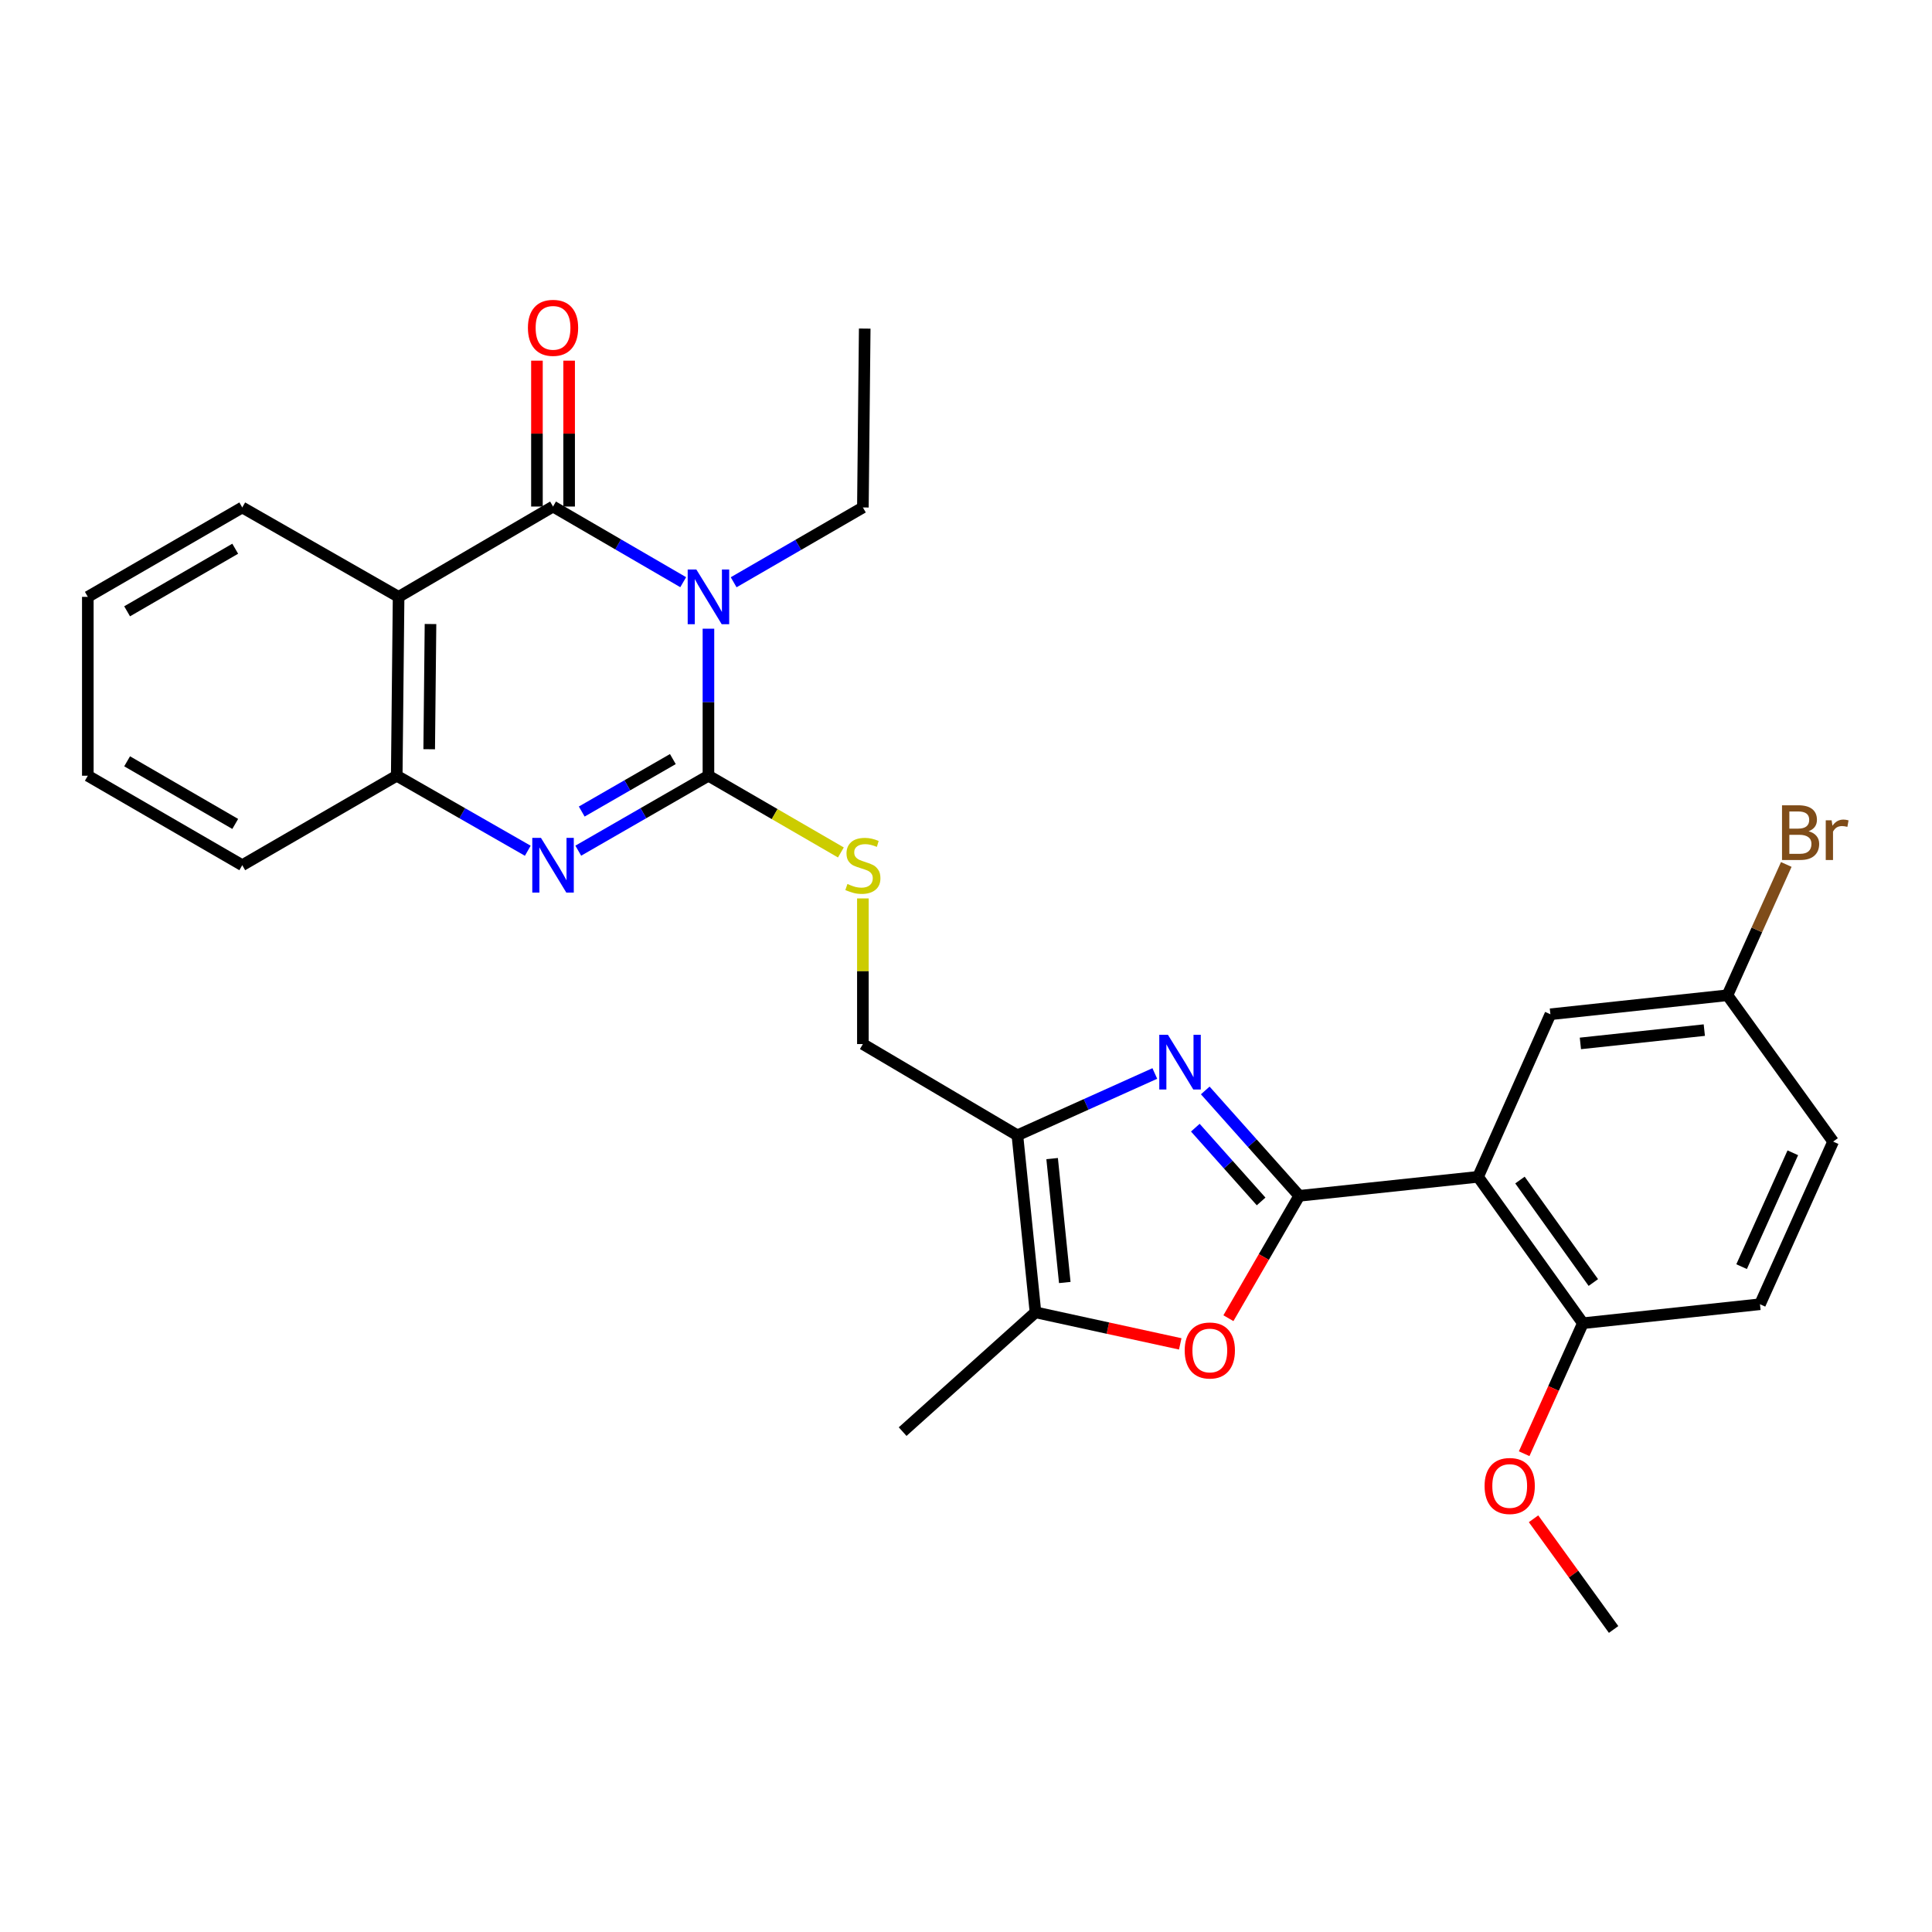 <?xml version='1.0' encoding='iso-8859-1'?>
<svg version='1.1' baseProfile='full'
              xmlns='http://www.w3.org/2000/svg'
                      xmlns:rdkit='http://www.rdkit.org/xml'
                      xmlns:xlink='http://www.w3.org/1999/xlink'
                  xml:space='preserve'
width='1000px' height='1000px' viewBox='0 0 1000 1000'>
<!-- END OF HEADER -->
<rect style='opacity:1.0;fill:#FFFFFF;stroke:none' width='1000' height='1000' x='0' y='0'> </rect>
<path class='bond-0' d='M 366.688,325.409 L 366.688,363.462' style='fill:none;fill-rule:evenodd;stroke:#0000FF;stroke-width:6px;stroke-linecap:butt;stroke-linejoin:miter;stroke-opacity:1' />
<path class='bond-0' d='M 366.688,363.462 L 366.688,401.516' style='fill:none;fill-rule:evenodd;stroke:#000000;stroke-width:6px;stroke-linecap:butt;stroke-linejoin:miter;stroke-opacity:1' />
<path class='bond-2' d='M 353.623,301.341 L 319.936,281.764' style='fill:none;fill-rule:evenodd;stroke:#0000FF;stroke-width:6px;stroke-linecap:butt;stroke-linejoin:miter;stroke-opacity:1' />
<path class='bond-2' d='M 319.936,281.764 L 286.25,262.186' style='fill:none;fill-rule:evenodd;stroke:#000000;stroke-width:6px;stroke-linecap:butt;stroke-linejoin:miter;stroke-opacity:1' />
<path class='bond-16' d='M 379.738,301.38 L 413.182,282.019' style='fill:none;fill-rule:evenodd;stroke:#0000FF;stroke-width:6px;stroke-linecap:butt;stroke-linejoin:miter;stroke-opacity:1' />
<path class='bond-16' d='M 413.182,282.019 L 446.627,262.658' style='fill:none;fill-rule:evenodd;stroke:#000000;stroke-width:6px;stroke-linecap:butt;stroke-linejoin:miter;stroke-opacity:1' />
<path class='bond-4' d='M 366.688,401.516 L 333,420.913' style='fill:none;fill-rule:evenodd;stroke:#000000;stroke-width:6px;stroke-linecap:butt;stroke-linejoin:miter;stroke-opacity:1' />
<path class='bond-4' d='M 333,420.913 L 299.311,440.31' style='fill:none;fill-rule:evenodd;stroke:#0000FF;stroke-width:6px;stroke-linecap:butt;stroke-linejoin:miter;stroke-opacity:1' />
<path class='bond-4' d='M 348.269,392.897 L 324.687,406.475' style='fill:none;fill-rule:evenodd;stroke:#000000;stroke-width:6px;stroke-linecap:butt;stroke-linejoin:miter;stroke-opacity:1' />
<path class='bond-4' d='M 324.687,406.475 L 301.105,420.053' style='fill:none;fill-rule:evenodd;stroke:#0000FF;stroke-width:6px;stroke-linecap:butt;stroke-linejoin:miter;stroke-opacity:1' />
<path class='bond-11' d='M 366.688,401.516 L 400.963,421.373' style='fill:none;fill-rule:evenodd;stroke:#000000;stroke-width:6px;stroke-linecap:butt;stroke-linejoin:miter;stroke-opacity:1' />
<path class='bond-11' d='M 400.963,421.373 L 435.237,441.231' style='fill:none;fill-rule:evenodd;stroke:#CCCC00;stroke-width:6px;stroke-linecap:butt;stroke-linejoin:miter;stroke-opacity:1' />
<path class='bond-1' d='M 672.484,618.96 L 648.161,591.685' style='fill:none;fill-rule:evenodd;stroke:#000000;stroke-width:6px;stroke-linecap:butt;stroke-linejoin:miter;stroke-opacity:1' />
<path class='bond-1' d='M 648.161,591.685 L 623.837,564.41' style='fill:none;fill-rule:evenodd;stroke:#0000FF;stroke-width:6px;stroke-linecap:butt;stroke-linejoin:miter;stroke-opacity:1' />
<path class='bond-1' d='M 652.754,621.866 L 635.727,602.773' style='fill:none;fill-rule:evenodd;stroke:#000000;stroke-width:6px;stroke-linecap:butt;stroke-linejoin:miter;stroke-opacity:1' />
<path class='bond-1' d='M 635.727,602.773 L 618.7,583.68' style='fill:none;fill-rule:evenodd;stroke:#0000FF;stroke-width:6px;stroke-linecap:butt;stroke-linejoin:miter;stroke-opacity:1' />
<path class='bond-6' d='M 672.484,618.96 L 765.047,609.122' style='fill:none;fill-rule:evenodd;stroke:#000000;stroke-width:6px;stroke-linecap:butt;stroke-linejoin:miter;stroke-opacity:1' />
<path class='bond-31' d='M 672.484,618.96 L 654.154,650.628' style='fill:none;fill-rule:evenodd;stroke:#000000;stroke-width:6px;stroke-linecap:butt;stroke-linejoin:miter;stroke-opacity:1' />
<path class='bond-31' d='M 654.154,650.628 L 635.824,682.296' style='fill:none;fill-rule:evenodd;stroke:#FF0000;stroke-width:6px;stroke-linecap:butt;stroke-linejoin:miter;stroke-opacity:1' />
<path class='bond-5' d='M 286.25,262.186 L 206.312,308.935' style='fill:none;fill-rule:evenodd;stroke:#000000;stroke-width:6px;stroke-linecap:butt;stroke-linejoin:miter;stroke-opacity:1' />
<path class='bond-14' d='M 294.58,262.186 L 294.58,224.433' style='fill:none;fill-rule:evenodd;stroke:#000000;stroke-width:6px;stroke-linecap:butt;stroke-linejoin:miter;stroke-opacity:1' />
<path class='bond-14' d='M 294.58,224.433 L 294.58,186.679' style='fill:none;fill-rule:evenodd;stroke:#FF0000;stroke-width:6px;stroke-linecap:butt;stroke-linejoin:miter;stroke-opacity:1' />
<path class='bond-14' d='M 277.921,262.186 L 277.921,224.433' style='fill:none;fill-rule:evenodd;stroke:#000000;stroke-width:6px;stroke-linecap:butt;stroke-linejoin:miter;stroke-opacity:1' />
<path class='bond-14' d='M 277.921,224.433 L 277.921,186.679' style='fill:none;fill-rule:evenodd;stroke:#FF0000;stroke-width:6px;stroke-linecap:butt;stroke-linejoin:miter;stroke-opacity:1' />
<path class='bond-3' d='M 597.732,555.636 L 562.167,571.634' style='fill:none;fill-rule:evenodd;stroke:#0000FF;stroke-width:6px;stroke-linecap:butt;stroke-linejoin:miter;stroke-opacity:1' />
<path class='bond-3' d='M 562.167,571.634 L 526.602,587.631' style='fill:none;fill-rule:evenodd;stroke:#000000;stroke-width:6px;stroke-linecap:butt;stroke-linejoin:miter;stroke-opacity:1' />
<path class='bond-29' d='M 273.18,440.347 L 239.265,420.931' style='fill:none;fill-rule:evenodd;stroke:#0000FF;stroke-width:6px;stroke-linecap:butt;stroke-linejoin:miter;stroke-opacity:1' />
<path class='bond-29' d='M 239.265,420.931 L 205.35,401.516' style='fill:none;fill-rule:evenodd;stroke:#000000;stroke-width:6px;stroke-linecap:butt;stroke-linejoin:miter;stroke-opacity:1' />
<path class='bond-10' d='M 206.312,308.935 L 205.35,401.516' style='fill:none;fill-rule:evenodd;stroke:#000000;stroke-width:6px;stroke-linecap:butt;stroke-linejoin:miter;stroke-opacity:1' />
<path class='bond-10' d='M 222.826,322.995 L 222.153,387.802' style='fill:none;fill-rule:evenodd;stroke:#000000;stroke-width:6px;stroke-linecap:butt;stroke-linejoin:miter;stroke-opacity:1' />
<path class='bond-19' d='M 206.312,308.935 L 125.393,262.658' style='fill:none;fill-rule:evenodd;stroke:#000000;stroke-width:6px;stroke-linecap:butt;stroke-linejoin:miter;stroke-opacity:1' />
<path class='bond-12' d='M 765.047,609.122 L 819.302,684.895' style='fill:none;fill-rule:evenodd;stroke:#000000;stroke-width:6px;stroke-linecap:butt;stroke-linejoin:miter;stroke-opacity:1' />
<path class='bond-12' d='M 786.731,610.789 L 824.709,663.831' style='fill:none;fill-rule:evenodd;stroke:#000000;stroke-width:6px;stroke-linecap:butt;stroke-linejoin:miter;stroke-opacity:1' />
<path class='bond-15' d='M 765.047,609.122 L 802.485,524.982' style='fill:none;fill-rule:evenodd;stroke:#000000;stroke-width:6px;stroke-linecap:butt;stroke-linejoin:miter;stroke-opacity:1' />
<path class='bond-7' d='M 526.602,587.631 L 446.627,540.41' style='fill:none;fill-rule:evenodd;stroke:#000000;stroke-width:6px;stroke-linecap:butt;stroke-linejoin:miter;stroke-opacity:1' />
<path class='bond-9' d='M 526.602,587.631 L 535.959,679.259' style='fill:none;fill-rule:evenodd;stroke:#000000;stroke-width:6px;stroke-linecap:butt;stroke-linejoin:miter;stroke-opacity:1' />
<path class='bond-9' d='M 544.579,599.683 L 551.129,663.822' style='fill:none;fill-rule:evenodd;stroke:#000000;stroke-width:6px;stroke-linecap:butt;stroke-linejoin:miter;stroke-opacity:1' />
<path class='bond-8' d='M 610.89,695.59 L 573.424,687.424' style='fill:none;fill-rule:evenodd;stroke:#FF0000;stroke-width:6px;stroke-linecap:butt;stroke-linejoin:miter;stroke-opacity:1' />
<path class='bond-8' d='M 573.424,687.424 L 535.959,679.259' style='fill:none;fill-rule:evenodd;stroke:#000000;stroke-width:6px;stroke-linecap:butt;stroke-linejoin:miter;stroke-opacity:1' />
<path class='bond-23' d='M 535.959,679.259 L 467.201,741.001' style='fill:none;fill-rule:evenodd;stroke:#000000;stroke-width:6px;stroke-linecap:butt;stroke-linejoin:miter;stroke-opacity:1' />
<path class='bond-24' d='M 205.35,401.516 L 125.393,447.829' style='fill:none;fill-rule:evenodd;stroke:#000000;stroke-width:6px;stroke-linecap:butt;stroke-linejoin:miter;stroke-opacity:1' />
<path class='bond-13' d='M 446.627,465.024 L 446.627,502.717' style='fill:none;fill-rule:evenodd;stroke:#CCCC00;stroke-width:6px;stroke-linecap:butt;stroke-linejoin:miter;stroke-opacity:1' />
<path class='bond-13' d='M 446.627,502.717 L 446.627,540.41' style='fill:none;fill-rule:evenodd;stroke:#000000;stroke-width:6px;stroke-linecap:butt;stroke-linejoin:miter;stroke-opacity:1' />
<path class='bond-17' d='M 819.302,684.895 L 910.966,675.075' style='fill:none;fill-rule:evenodd;stroke:#000000;stroke-width:6px;stroke-linecap:butt;stroke-linejoin:miter;stroke-opacity:1' />
<path class='bond-22' d='M 819.302,684.895 L 804.102,718.665' style='fill:none;fill-rule:evenodd;stroke:#000000;stroke-width:6px;stroke-linecap:butt;stroke-linejoin:miter;stroke-opacity:1' />
<path class='bond-22' d='M 804.102,718.665 L 788.903,752.436' style='fill:none;fill-rule:evenodd;stroke:#FF0000;stroke-width:6px;stroke-linecap:butt;stroke-linejoin:miter;stroke-opacity:1' />
<path class='bond-18' d='M 802.485,524.982 L 894.112,515.143' style='fill:none;fill-rule:evenodd;stroke:#000000;stroke-width:6px;stroke-linecap:butt;stroke-linejoin:miter;stroke-opacity:1' />
<path class='bond-18' d='M 818.007,540.07 L 882.147,533.183' style='fill:none;fill-rule:evenodd;stroke:#000000;stroke-width:6px;stroke-linecap:butt;stroke-linejoin:miter;stroke-opacity:1' />
<path class='bond-26' d='M 446.627,262.658 L 447.58,170.077' style='fill:none;fill-rule:evenodd;stroke:#000000;stroke-width:6px;stroke-linecap:butt;stroke-linejoin:miter;stroke-opacity:1' />
<path class='bond-32' d='M 910.966,675.075 L 948.83,590.889' style='fill:none;fill-rule:evenodd;stroke:#000000;stroke-width:6px;stroke-linecap:butt;stroke-linejoin:miter;stroke-opacity:1' />
<path class='bond-32' d='M 901.452,655.614 L 927.957,596.683' style='fill:none;fill-rule:evenodd;stroke:#000000;stroke-width:6px;stroke-linecap:butt;stroke-linejoin:miter;stroke-opacity:1' />
<path class='bond-20' d='M 894.112,515.143 L 948.83,590.889' style='fill:none;fill-rule:evenodd;stroke:#000000;stroke-width:6px;stroke-linecap:butt;stroke-linejoin:miter;stroke-opacity:1' />
<path class='bond-21' d='M 894.112,515.143 L 909.344,481.293' style='fill:none;fill-rule:evenodd;stroke:#000000;stroke-width:6px;stroke-linecap:butt;stroke-linejoin:miter;stroke-opacity:1' />
<path class='bond-21' d='M 909.344,481.293 L 924.575,447.443' style='fill:none;fill-rule:evenodd;stroke:#7F4C19;stroke-width:6px;stroke-linecap:butt;stroke-linejoin:miter;stroke-opacity:1' />
<path class='bond-27' d='M 125.393,262.658 L 45.455,308.935' style='fill:none;fill-rule:evenodd;stroke:#000000;stroke-width:6px;stroke-linecap:butt;stroke-linejoin:miter;stroke-opacity:1' />
<path class='bond-27' d='M 121.749,284.017 L 65.792,316.411' style='fill:none;fill-rule:evenodd;stroke:#000000;stroke-width:6px;stroke-linecap:butt;stroke-linejoin:miter;stroke-opacity:1' />
<path class='bond-25' d='M 793.756,786.117 L 814.479,814.764' style='fill:none;fill-rule:evenodd;stroke:#FF0000;stroke-width:6px;stroke-linecap:butt;stroke-linejoin:miter;stroke-opacity:1' />
<path class='bond-25' d='M 814.479,814.764 L 835.202,843.411' style='fill:none;fill-rule:evenodd;stroke:#000000;stroke-width:6px;stroke-linecap:butt;stroke-linejoin:miter;stroke-opacity:1' />
<path class='bond-30' d='M 125.393,447.829 L 45.455,401.516' style='fill:none;fill-rule:evenodd;stroke:#000000;stroke-width:6px;stroke-linecap:butt;stroke-linejoin:miter;stroke-opacity:1' />
<path class='bond-30' d='M 121.754,426.467 L 65.797,394.048' style='fill:none;fill-rule:evenodd;stroke:#000000;stroke-width:6px;stroke-linecap:butt;stroke-linejoin:miter;stroke-opacity:1' />
<path class='bond-28' d='M 45.455,308.935 L 45.455,401.516' style='fill:none;fill-rule:evenodd;stroke:#000000;stroke-width:6px;stroke-linecap:butt;stroke-linejoin:miter;stroke-opacity:1' />
<path  class='atom-0' d='M 360.428 294.775
L 369.708 309.775
Q 370.628 311.255, 372.108 313.935
Q 373.588 316.615, 373.668 316.775
L 373.668 294.775
L 377.428 294.775
L 377.428 323.095
L 373.548 323.095
L 363.588 306.695
Q 362.428 304.775, 361.188 302.575
Q 359.988 300.375, 359.628 299.695
L 359.628 323.095
L 355.948 323.095
L 355.948 294.775
L 360.428 294.775
' fill='#0000FF'/>
<path  class='atom-4' d='M 604.519 535.607
L 613.799 550.607
Q 614.719 552.087, 616.199 554.767
Q 617.679 557.447, 617.759 557.607
L 617.759 535.607
L 621.519 535.607
L 621.519 563.927
L 617.639 563.927
L 607.679 547.527
Q 606.519 545.607, 605.279 543.407
Q 604.079 541.207, 603.719 540.527
L 603.719 563.927
L 600.039 563.927
L 600.039 535.607
L 604.519 535.607
' fill='#0000FF'/>
<path  class='atom-5' d='M 279.99 433.669
L 289.27 448.669
Q 290.19 450.149, 291.67 452.829
Q 293.15 455.509, 293.23 455.669
L 293.23 433.669
L 296.99 433.669
L 296.99 461.989
L 293.11 461.989
L 283.15 445.589
Q 281.99 443.669, 280.75 441.469
Q 279.55 439.269, 279.19 438.589
L 279.19 461.989
L 275.51 461.989
L 275.51 433.669
L 279.99 433.669
' fill='#0000FF'/>
<path  class='atom-9' d='M 613.199 699.006
Q 613.199 692.206, 616.559 688.406
Q 619.919 684.606, 626.199 684.606
Q 632.479 684.606, 635.839 688.406
Q 639.199 692.206, 639.199 699.006
Q 639.199 705.886, 635.799 709.806
Q 632.399 713.686, 626.199 713.686
Q 619.959 713.686, 616.559 709.806
Q 613.199 705.926, 613.199 699.006
M 626.199 710.486
Q 630.519 710.486, 632.839 707.606
Q 635.199 704.686, 635.199 699.006
Q 635.199 693.446, 632.839 690.646
Q 630.519 687.806, 626.199 687.806
Q 621.879 687.806, 619.519 690.606
Q 617.199 693.406, 617.199 699.006
Q 617.199 704.726, 619.519 707.606
Q 621.879 710.486, 626.199 710.486
' fill='#FF0000'/>
<path  class='atom-12' d='M 438.627 457.549
Q 438.947 457.669, 440.267 458.229
Q 441.587 458.789, 443.027 459.149
Q 444.507 459.469, 445.947 459.469
Q 448.627 459.469, 450.187 458.189
Q 451.747 456.869, 451.747 454.589
Q 451.747 453.029, 450.947 452.069
Q 450.187 451.109, 448.987 450.589
Q 447.787 450.069, 445.787 449.469
Q 443.267 448.709, 441.747 447.989
Q 440.267 447.269, 439.187 445.749
Q 438.147 444.229, 438.147 441.669
Q 438.147 438.109, 440.547 435.909
Q 442.987 433.709, 447.787 433.709
Q 451.067 433.709, 454.787 435.269
L 453.867 438.349
Q 450.467 436.949, 447.907 436.949
Q 445.147 436.949, 443.627 438.109
Q 442.107 439.229, 442.147 441.189
Q 442.147 442.709, 442.907 443.629
Q 443.707 444.549, 444.827 445.069
Q 445.987 445.589, 447.907 446.189
Q 450.467 446.989, 451.987 447.789
Q 453.507 448.589, 454.587 450.229
Q 455.707 451.829, 455.707 454.589
Q 455.707 458.509, 453.067 460.629
Q 450.467 462.709, 446.107 462.709
Q 443.587 462.709, 441.667 462.149
Q 439.787 461.629, 437.547 460.709
L 438.627 457.549
' fill='#CCCC00'/>
<path  class='atom-15' d='M 273.25 169.685
Q 273.25 162.885, 276.61 159.085
Q 279.97 155.285, 286.25 155.285
Q 292.53 155.285, 295.89 159.085
Q 299.25 162.885, 299.25 169.685
Q 299.25 176.565, 295.85 180.485
Q 292.45 184.365, 286.25 184.365
Q 280.01 184.365, 276.61 180.485
Q 273.25 176.605, 273.25 169.685
M 286.25 181.165
Q 290.57 181.165, 292.89 178.285
Q 295.25 175.365, 295.25 169.685
Q 295.25 164.125, 292.89 161.325
Q 290.57 158.485, 286.25 158.485
Q 281.93 158.485, 279.57 161.285
Q 277.25 164.085, 277.25 169.685
Q 277.25 175.405, 279.57 178.285
Q 281.93 181.165, 286.25 181.165
' fill='#FF0000'/>
<path  class='atom-22' d='M 936.125 430.255
Q 938.845 431.015, 940.205 432.695
Q 941.605 434.335, 941.605 436.775
Q 941.605 440.695, 939.085 442.935
Q 936.605 445.135, 931.885 445.135
L 922.365 445.135
L 922.365 416.815
L 930.725 416.815
Q 935.565 416.815, 938.005 418.775
Q 940.445 420.735, 940.445 424.335
Q 940.445 428.615, 936.125 430.255
M 926.165 420.015
L 926.165 428.895
L 930.725 428.895
Q 933.525 428.895, 934.965 427.775
Q 936.445 426.615, 936.445 424.335
Q 936.445 420.015, 930.725 420.015
L 926.165 420.015
M 931.885 441.935
Q 934.645 441.935, 936.125 440.615
Q 937.605 439.295, 937.605 436.775
Q 937.605 434.455, 935.965 433.295
Q 934.365 432.095, 931.285 432.095
L 926.165 432.095
L 926.165 441.935
L 931.885 441.935
' fill='#7F4C19'/>
<path  class='atom-22' d='M 948.045 424.575
L 948.485 427.415
Q 950.645 424.215, 954.165 424.215
Q 955.285 424.215, 956.805 424.615
L 956.205 427.975
Q 954.485 427.575, 953.525 427.575
Q 951.845 427.575, 950.725 428.255
Q 949.645 428.895, 948.765 430.455
L 948.765 445.135
L 945.005 445.135
L 945.005 424.575
L 948.045 424.575
' fill='#7F4C19'/>
<path  class='atom-23' d='M 768.42 769.143
Q 768.42 762.343, 771.78 758.543
Q 775.14 754.743, 781.42 754.743
Q 787.7 754.743, 791.06 758.543
Q 794.42 762.343, 794.42 769.143
Q 794.42 776.023, 791.02 779.943
Q 787.62 783.823, 781.42 783.823
Q 775.18 783.823, 771.78 779.943
Q 768.42 776.063, 768.42 769.143
M 781.42 780.623
Q 785.74 780.623, 788.06 777.743
Q 790.42 774.823, 790.42 769.143
Q 790.42 763.583, 788.06 760.783
Q 785.74 757.943, 781.42 757.943
Q 777.1 757.943, 774.74 760.743
Q 772.42 763.543, 772.42 769.143
Q 772.42 774.863, 774.74 777.743
Q 777.1 780.623, 781.42 780.623
' fill='#FF0000'/>
</svg>
